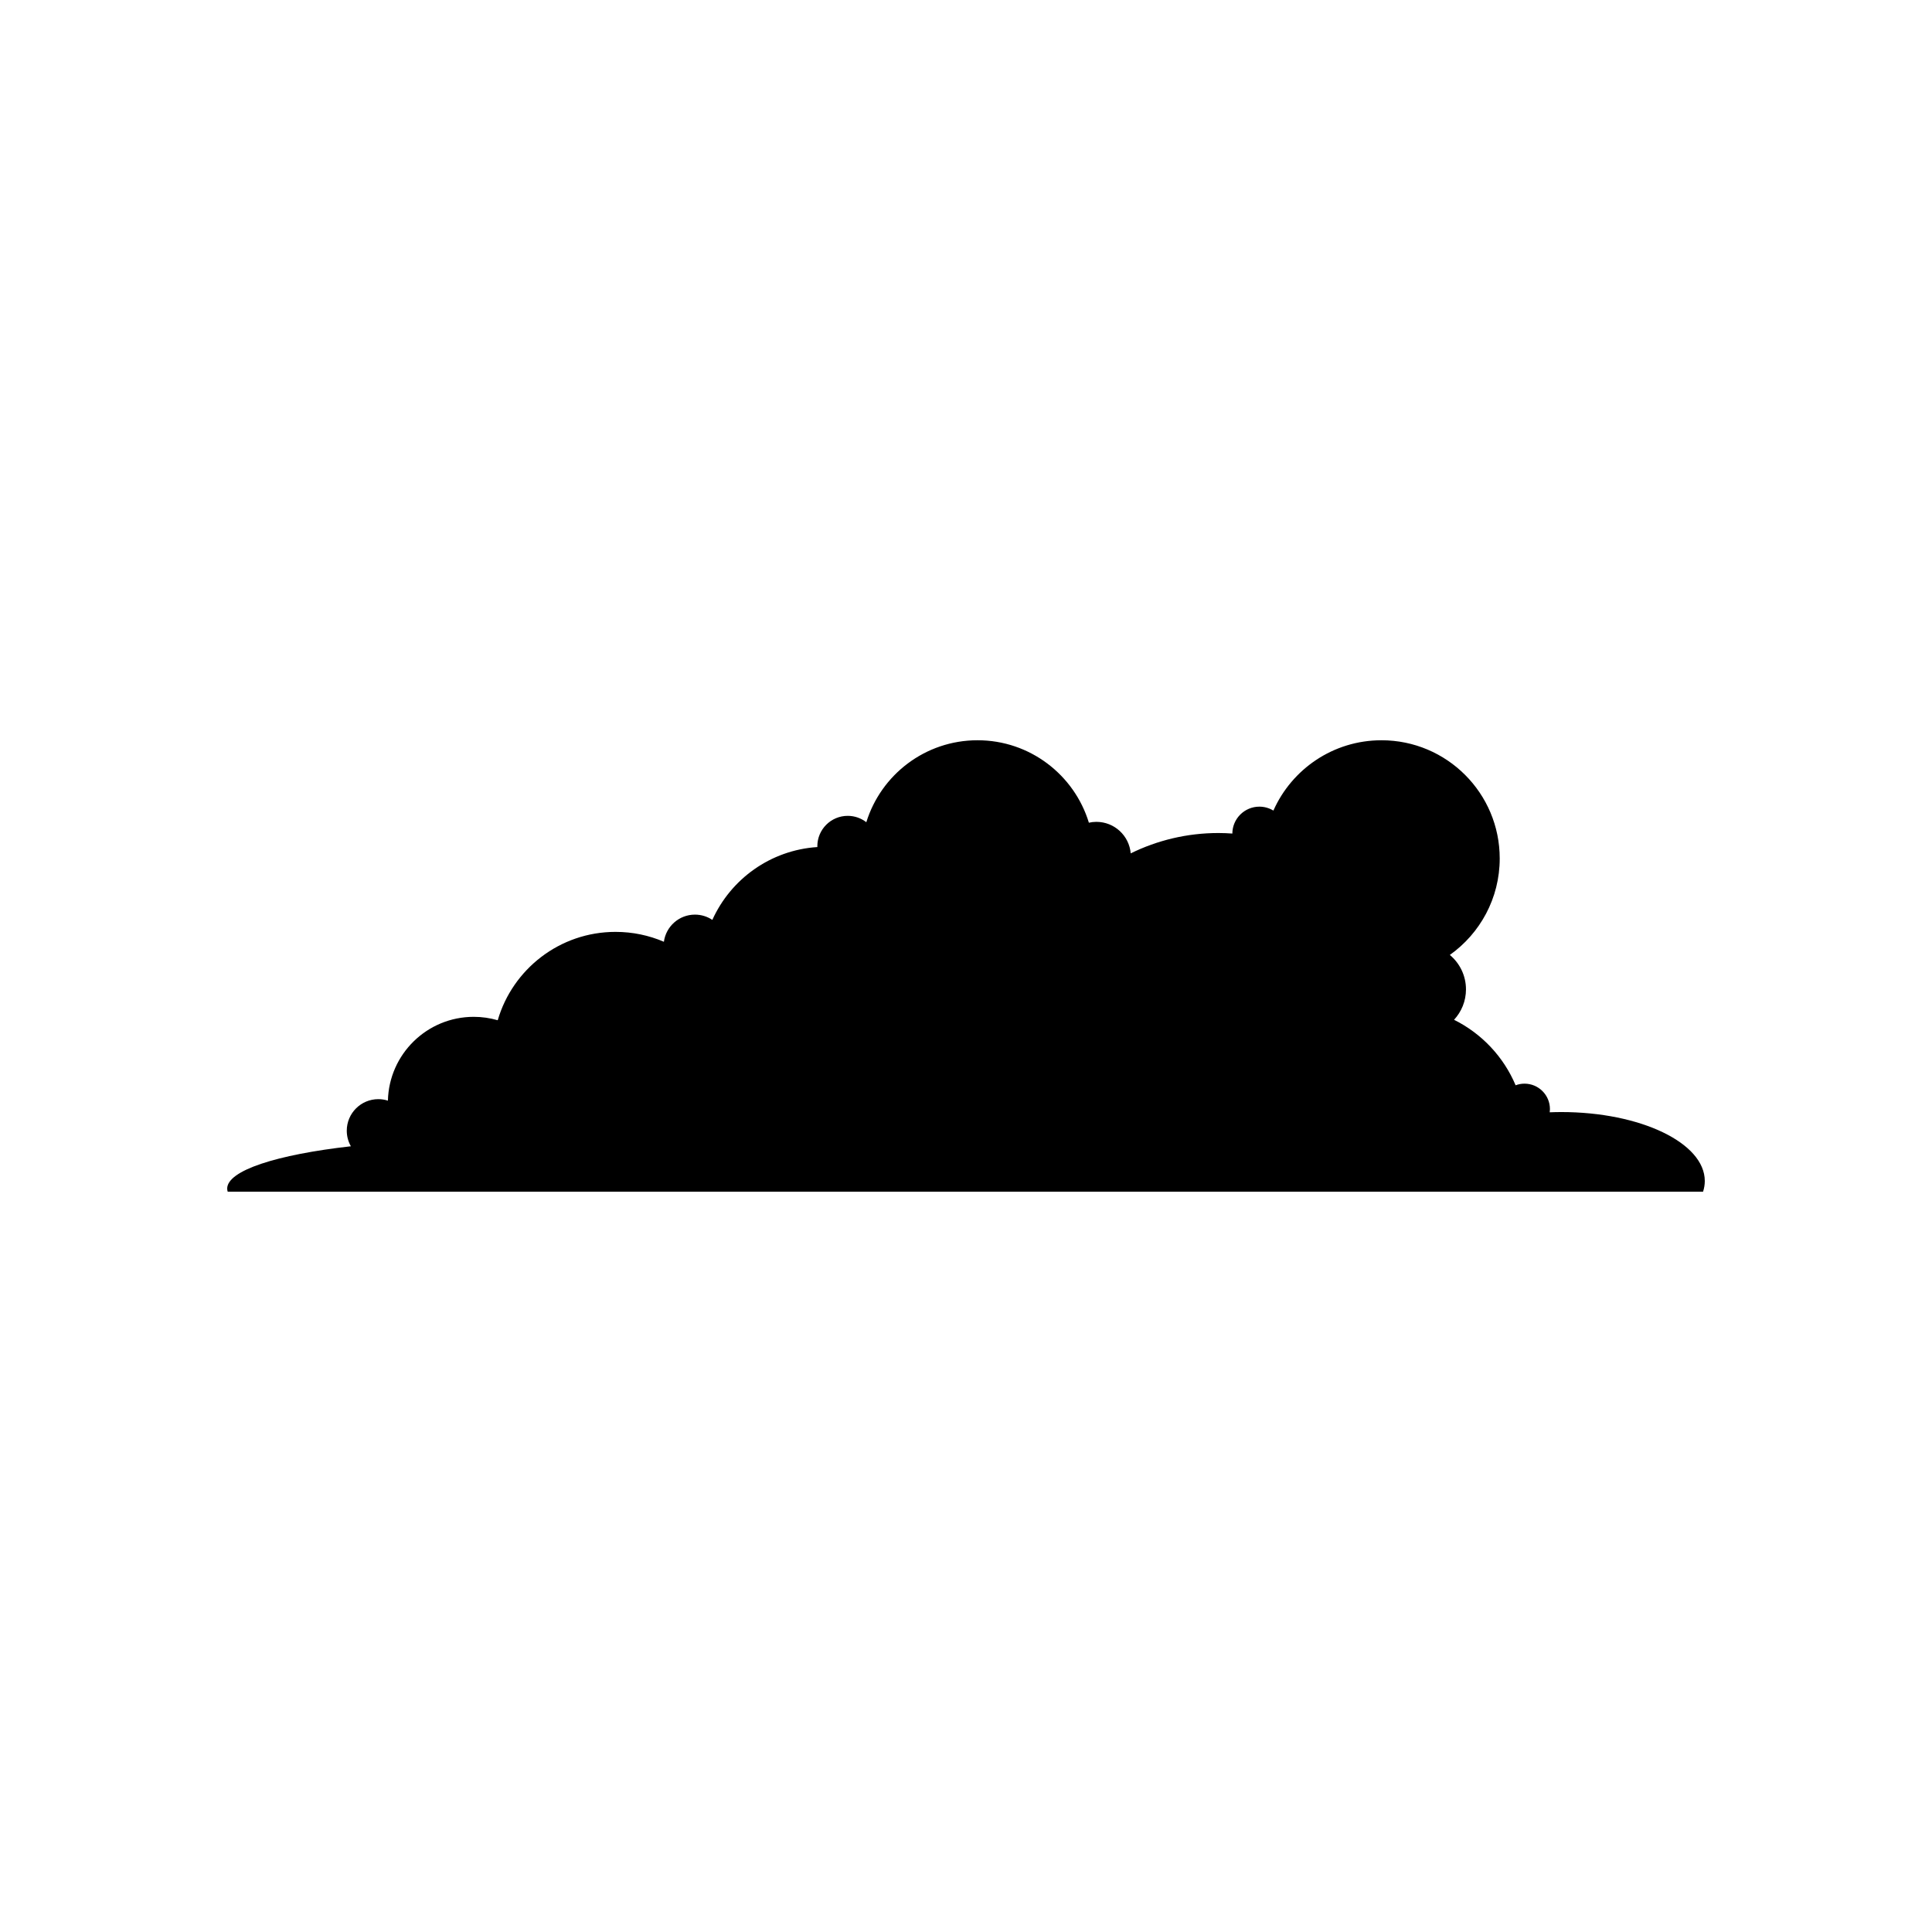 <?xml version="1.0" encoding="UTF-8"?>
<!-- Uploaded to: ICON Repo, www.iconrepo.com, Generator: ICON Repo Mixer Tools -->
<svg fill="#000000" width="800px" height="800px" version="1.1" viewBox="144 144 512 512" xmlns="http://www.w3.org/2000/svg">
 <path d="m204.21 459c0 0.273 0.051 0.547 0.137 0.816h390.98c0.301-0.926 0.461-1.875 0.461-2.84 0-10.09-17.027-18.27-38.035-18.27-1.031 0-2.051 0.027-3.062 0.066 0.035-0.277 0.059-0.559 0.059-0.848 0-3.723-3.019-6.742-6.742-6.742-0.828 0-1.617 0.156-2.352 0.43-3.184-7.559-9.008-13.727-16.316-17.355 1.957-2.121 3.16-4.945 3.16-8.055 0-3.672-1.664-6.949-4.277-9.133 7.996-5.676 13.219-15.004 13.219-25.559 0-17.305-14.027-31.332-31.332-31.332-12.785 0-23.773 7.66-28.645 18.637-1.086-0.656-2.352-1.043-3.711-1.043-3.945 0-7.148 3.188-7.168 7.129-1.215-0.086-2.441-0.141-3.676-0.141-8.348 0-16.238 1.945-23.258 5.394-0.398-4.68-4.316-8.352-9.098-8.352-0.684 0-1.348 0.082-1.988 0.223-3.852-12.645-15.602-21.848-29.508-21.848-13.859 0-25.582 9.141-29.473 21.723-1.363-1.055-3.066-1.691-4.926-1.691-4.449 0-8.055 3.606-8.055 8.055 0 0.074 0.008 0.145 0.012 0.215-12.422 0.805-22.961 8.5-27.836 19.305-1.32-0.883-2.906-1.398-4.613-1.398-4.211 0-7.68 3.137-8.227 7.195-3.93-1.688-8.262-2.621-12.809-2.621-14.801 0-27.285 9.891-31.227 23.418-2.016-0.586-4.148-0.906-6.352-0.906-12.387 0-22.457 9.895-22.75 22.211-0.801-0.254-1.648-0.395-2.535-0.395-4.621 0-8.367 3.746-8.367 8.367 0 1.5 0.398 2.902 1.09 4.121-19.551 2.199-32.781 6.398-32.781 11.223z"/>
</svg>
